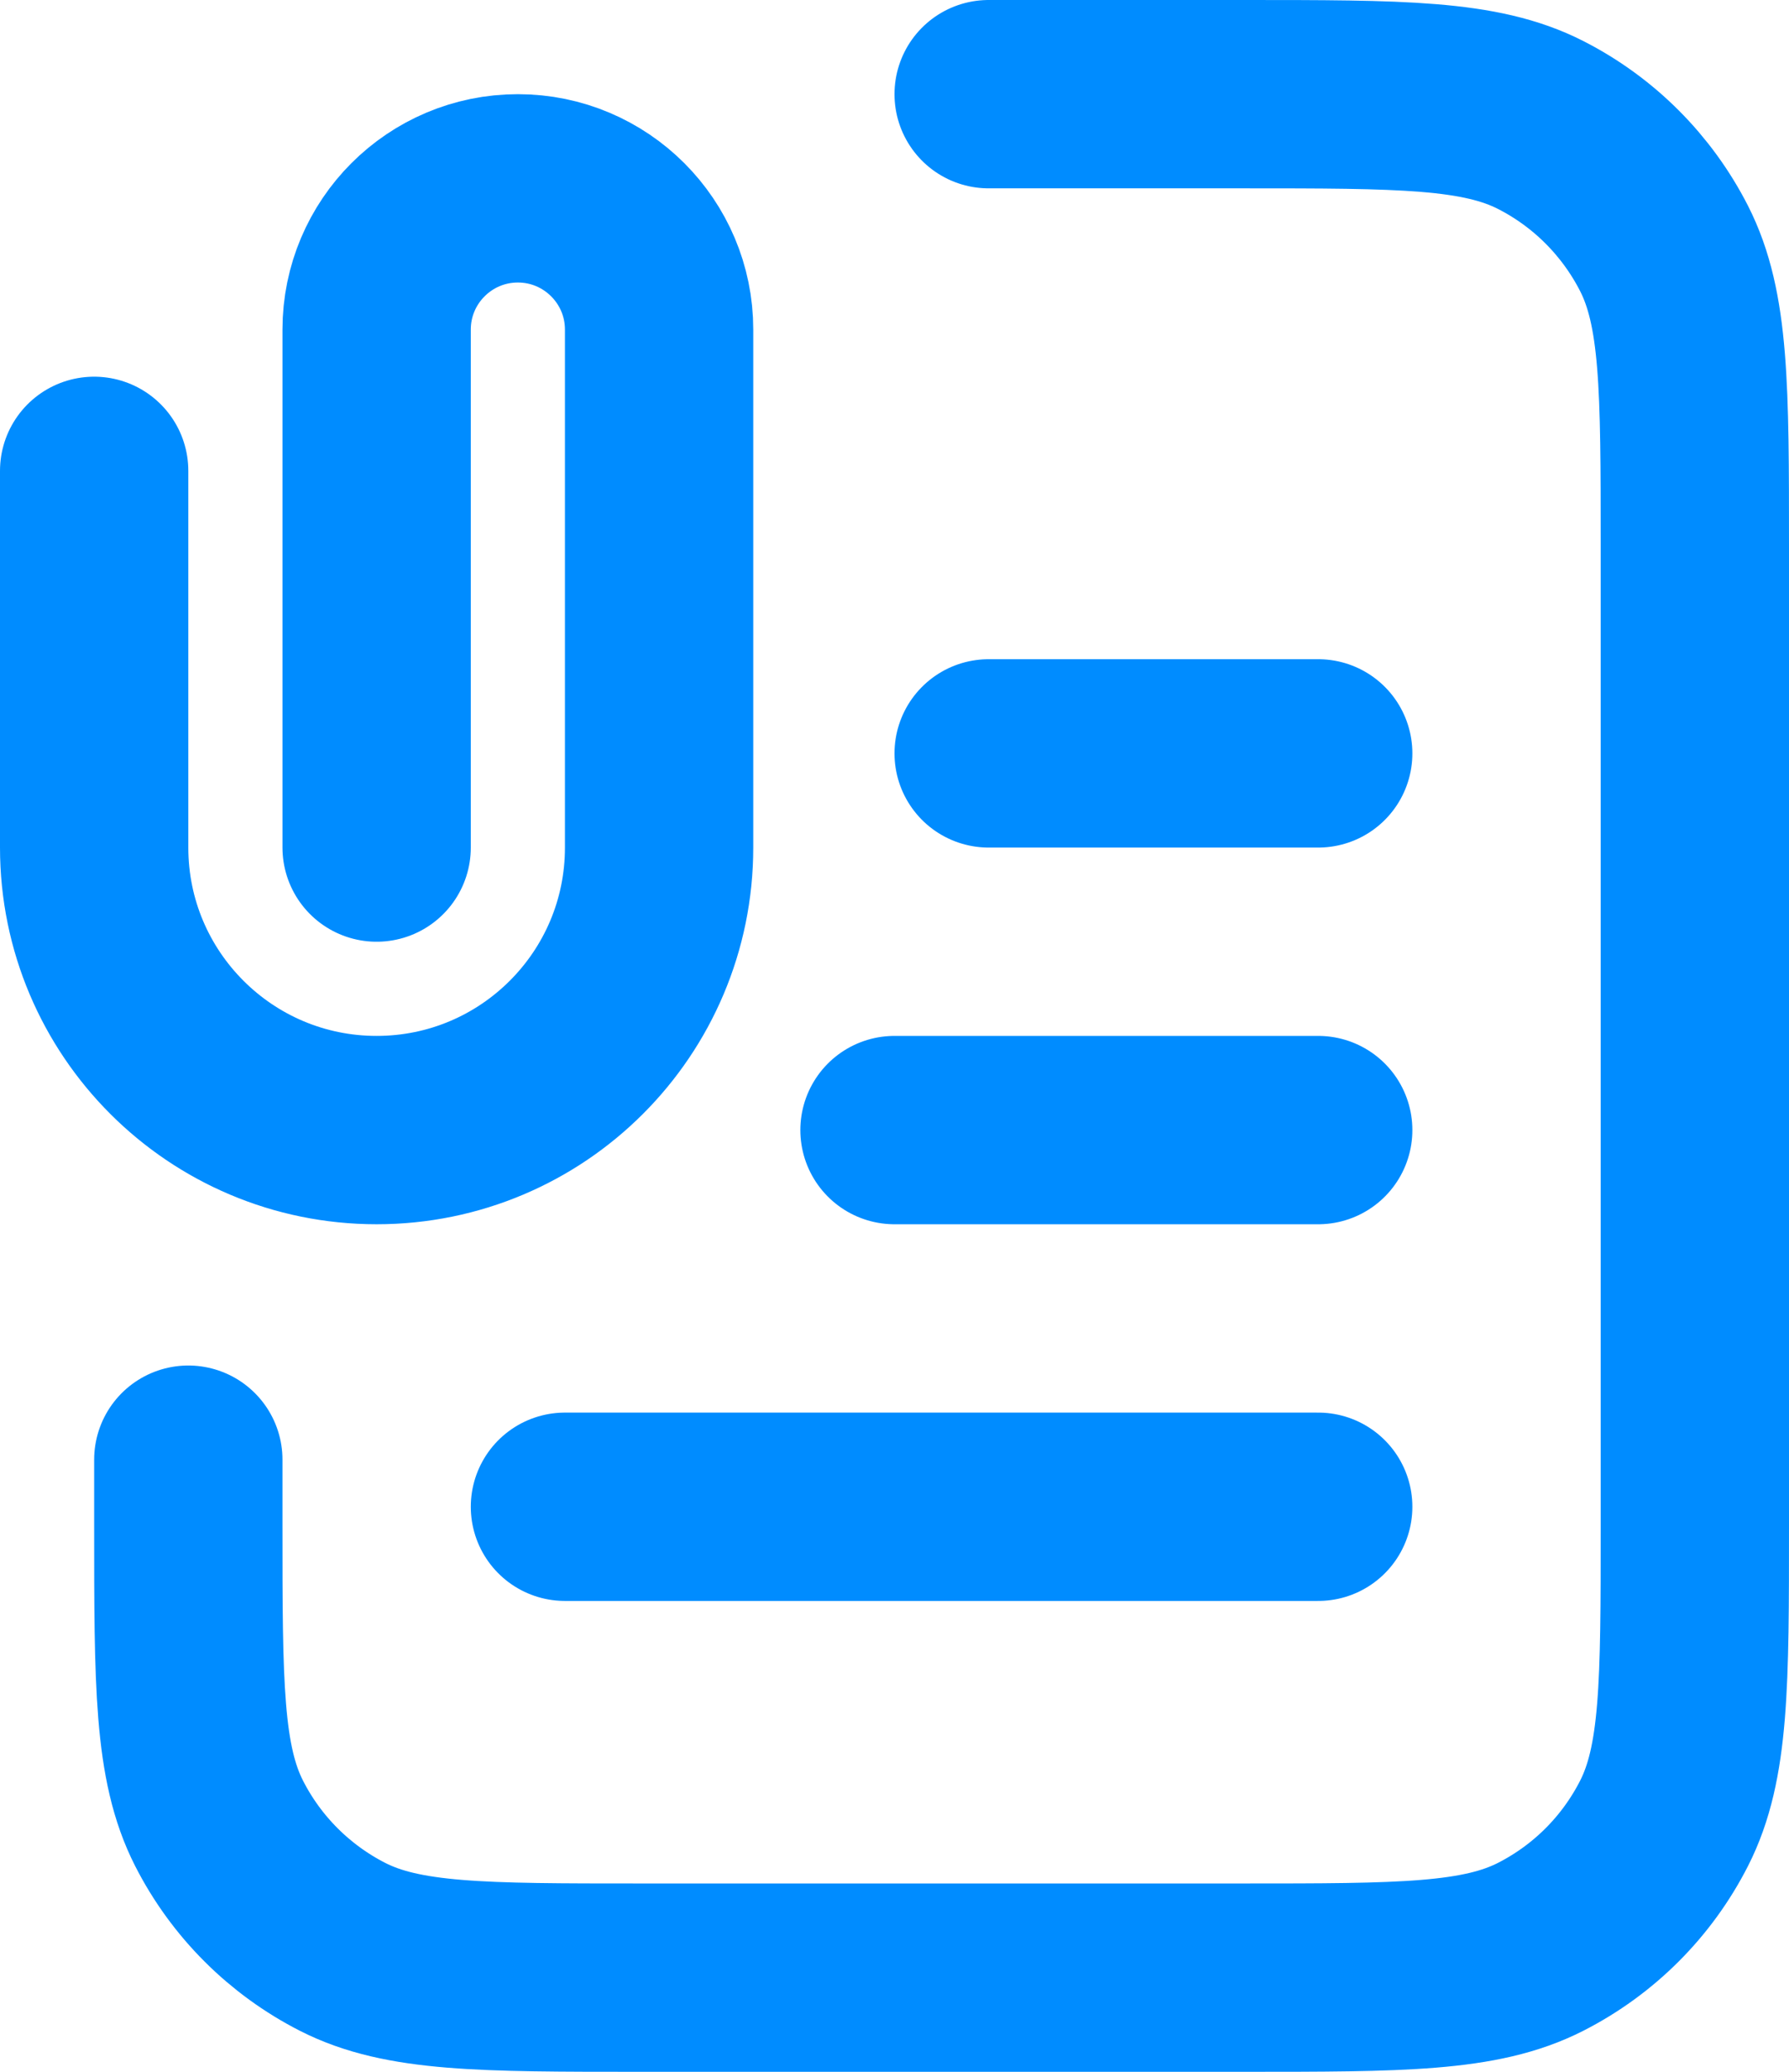 <svg width="19" height="22" viewBox="0 0 19 22" fill="none" xmlns="http://www.w3.org/2000/svg">
<path d="M10.5 1H13.2C14.88 1 15.72 1 16.362 1.327C16.927 1.615 17.385 2.074 17.673 2.638C18 3.28 18 4.12 18 5.8V16.2C18 17.88 18 18.72 17.673 19.362C17.385 19.927 16.927 20.385 16.362 20.673C15.72 21 14.88 21 13.2 21H6.8C5.12 21 4.28 21 3.638 20.673C3.074 20.385 2.615 19.927 2.327 19.362C2 18.72 2 17.88 2 16.2V15.5M14 12H9.5M14 8H10.5M14 16H6M4 9V3.5C4 2.672 4.672 2 5.5 2C6.328 2 7 2.672 7 3.5V9C7 10.657 5.657 12 4 12C2.343 12 1 10.657 1 9V5" stroke="#008CFF" stroke-width="2" stroke-linecap="round" stroke-linejoin="round"/>
</svg>
